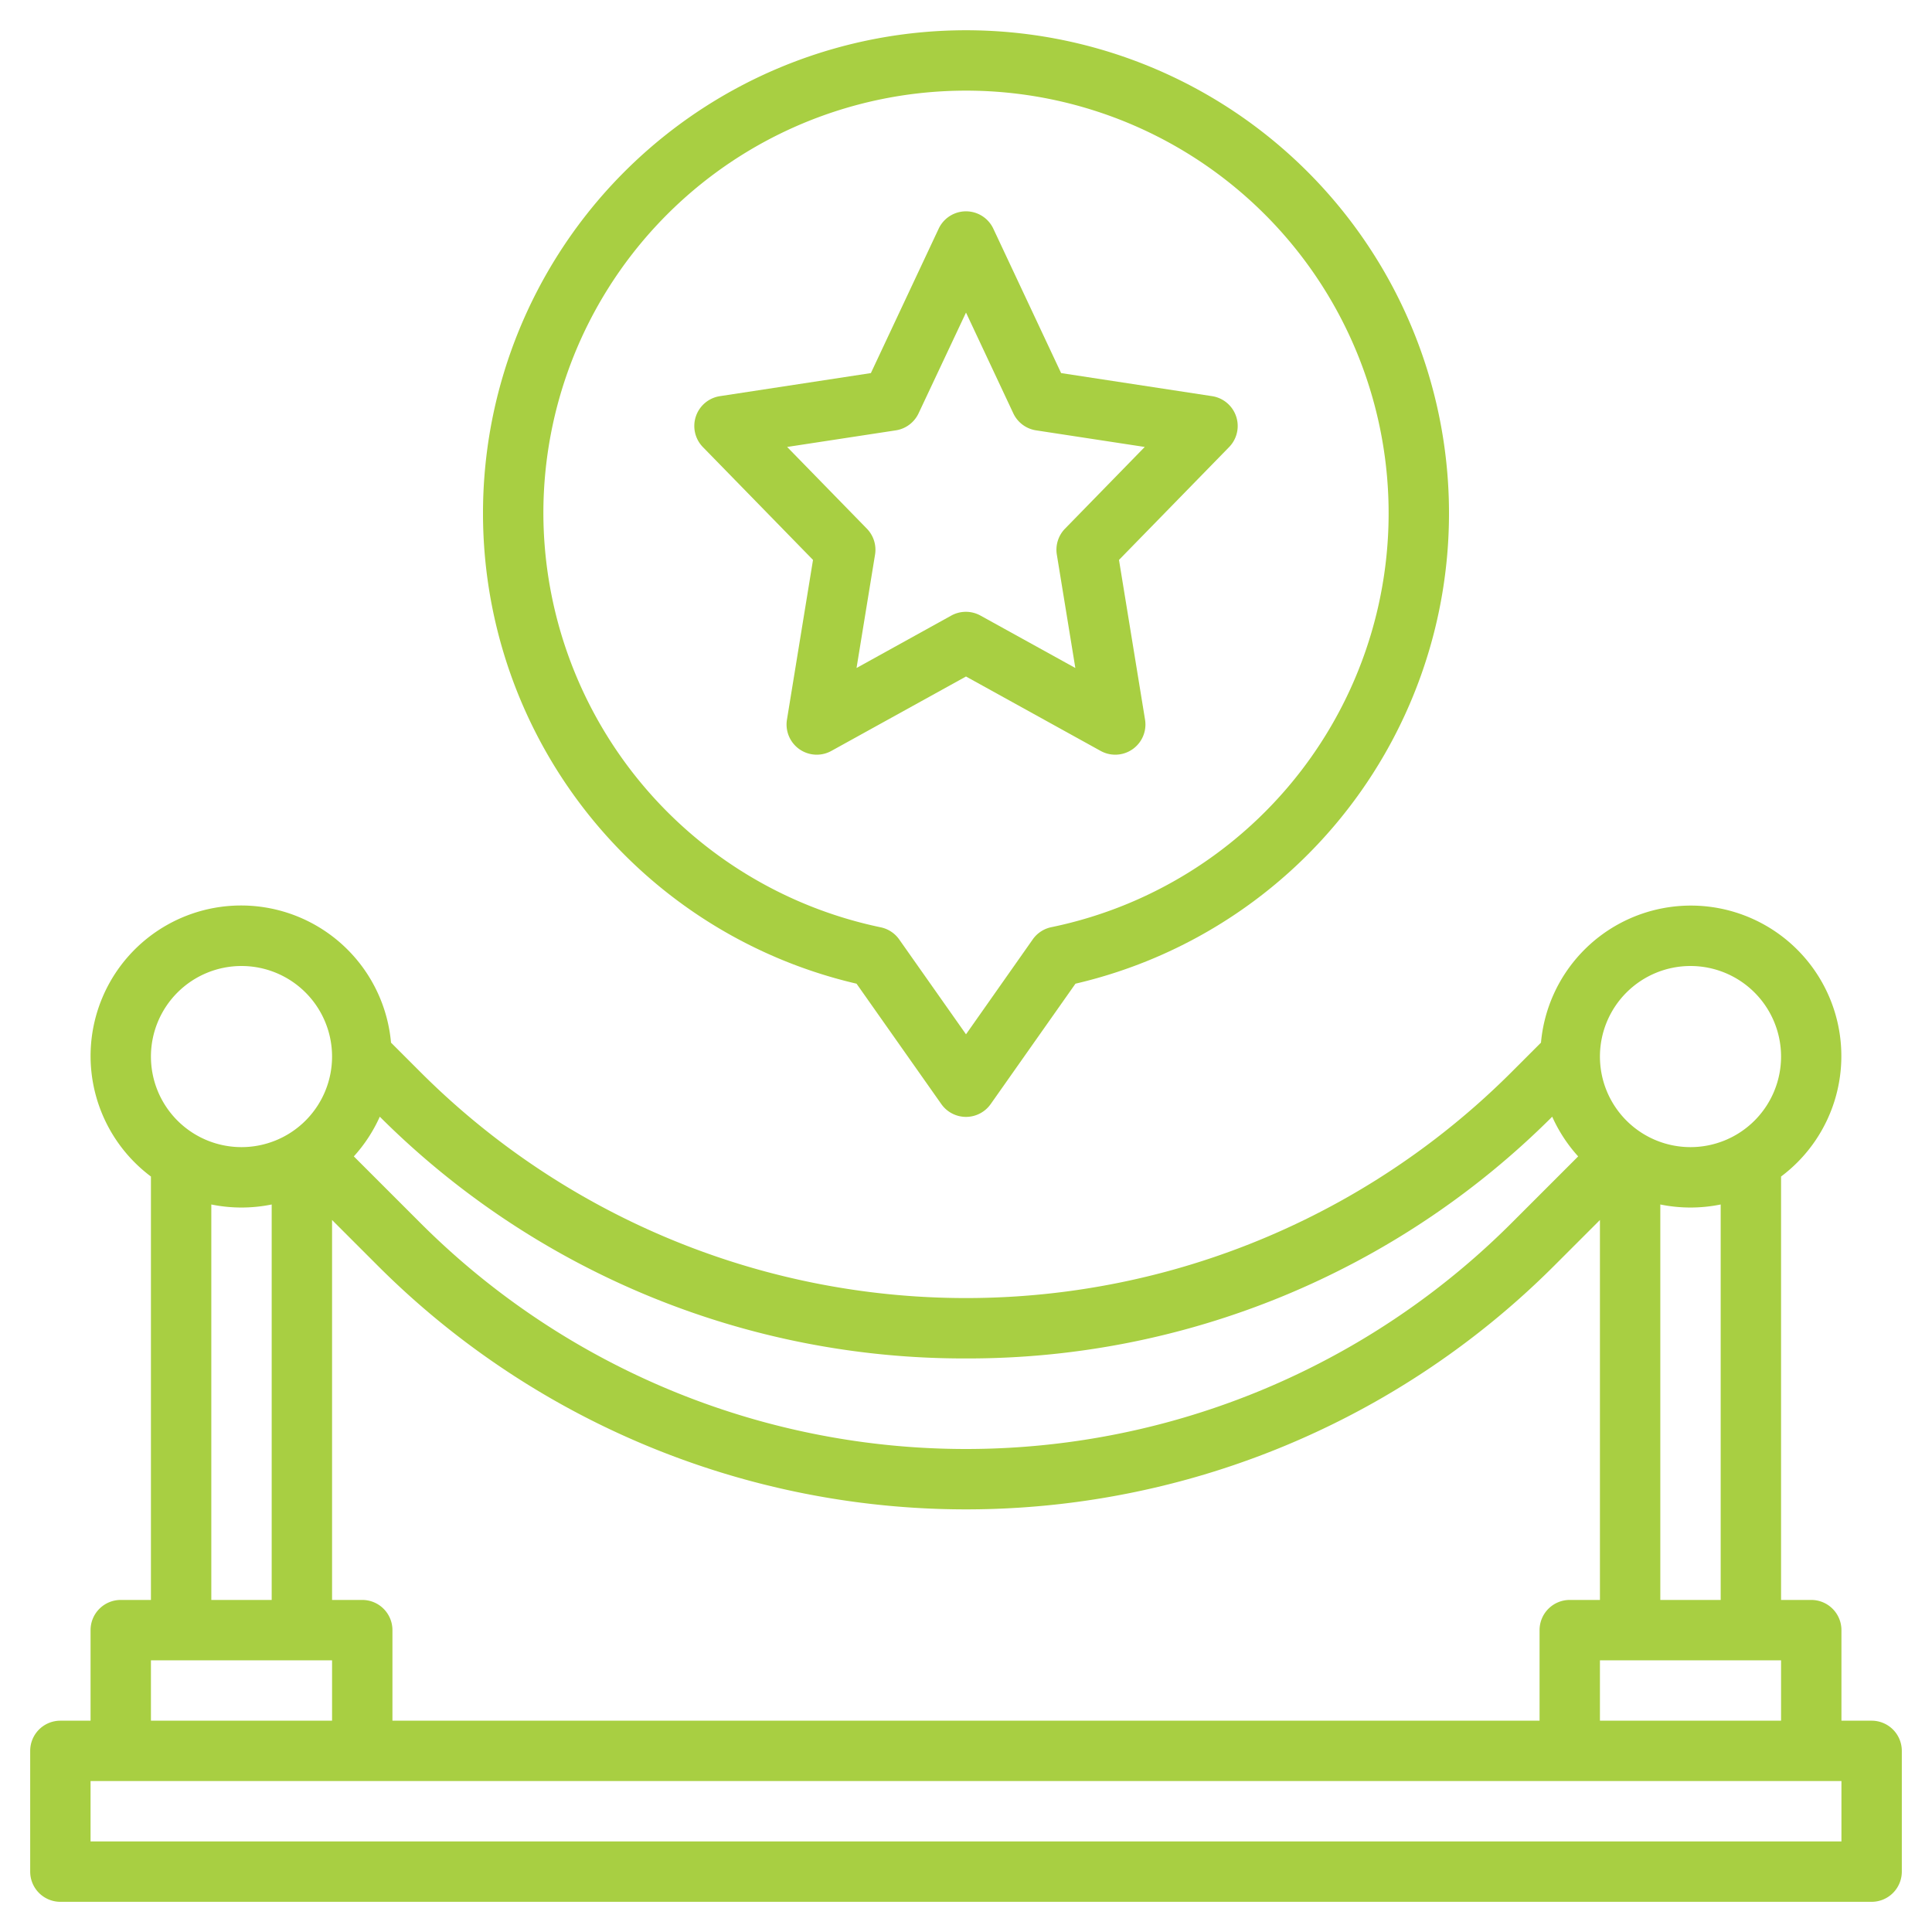 <svg xmlns="http://www.w3.org/2000/svg" xmlns:xlink="http://www.w3.org/1999/xlink" width="512" height="512" x="0" y="0" viewBox="0 0 64 64" style="enable-background:new 0 0 512 512" xml:space="preserve" class=""><g><path d="M62 57h-1v-3a1 1 0 0 0-1-1h-1V38.974a4.985 4.985 0 1 0-7.953-4.435l-.976.976a25.557 25.557 0 0 1-36.142 0l-.976-.976A4.986 4.986 0 1 0 5 38.974V53H4a1 1 0 0 0-1 1v3H2a1 1 0 0 0-1 1v4a1 1 0 0 0 1 1h60a1 1 0 0 0 1-1v-4a1 1 0 0 0-1-1Zm-9 0v-2h6v2Zm-41-4h-1V40.414l1.515 1.515a27.556 27.556 0 0 0 38.97 0L53 40.414V53h-1a1 1 0 0 0-1 1v3H13v-3a1 1 0 0 0-1-1Zm45 0h-2V39.9a5 5 0 0 0 2 0Zm-1-21a3 3 0 1 1-3 3 3 3 0 0 1 3-3ZM32 45a27.371 27.371 0 0 0 19.419-8.008 4.994 4.994 0 0 0 .86 1.315l-2.208 2.208a25.557 25.557 0 0 1-36.142 0l-2.208-2.208a4.994 4.994 0 0 0 .86-1.315A27.371 27.371 0 0 0 32 45ZM8 32a3 3 0 1 1-3 3 3 3 0 0 1 3-3Zm-1 7.9a5 5 0 0 0 2 0V53H7ZM5 55h6v2H5Zm56 6H3v-2h58Z" fill="#a8cf42" opacity="1" data-original="#000000" class=""></path><path d="M31.183 36.575a1 1 0 0 0 1.634 0l2.809-3.989a16 16 0 1 0-7.252 0ZM18 17a14 14 0 1 1 16.832 13.713 1 1 0 0 0-.617.4L32 34.263l-2.215-3.146a1 1 0 0 0-.617-.4A14.043 14.043 0 0 1 18 17Z" fill="#a8cf42" opacity="1" data-original="#000000" class=""></path><path d="M36.46 24.875a1 1 0 0 0 1.471-1.036l-.863-5.291 3.648-3.738a1 1 0 0 0-.565-1.687l-5-.764-2.246-4.784a1 1 0 0 0-1.81 0l-2.246 4.784-5 .764a1 1 0 0 0-.565 1.687l3.648 3.738-.863 5.291a1 1 0 0 0 1.471 1.036L32 22.41Zm-8.086-2.747.613-3.756a1 1 0 0 0-.271-.859l-2.641-2.707 3.6-.55a1 1 0 0 0 .754-.564L32 10.354l1.567 3.338a1 1 0 0 0 .754.564l3.6.55-2.641 2.707a1 1 0 0 0-.271.859l.613 3.756-3.142-1.736a1 1 0 0 0-.968 0Z" fill="#a8cf42" opacity="1" data-original="#000000" class=""></path></g></svg>